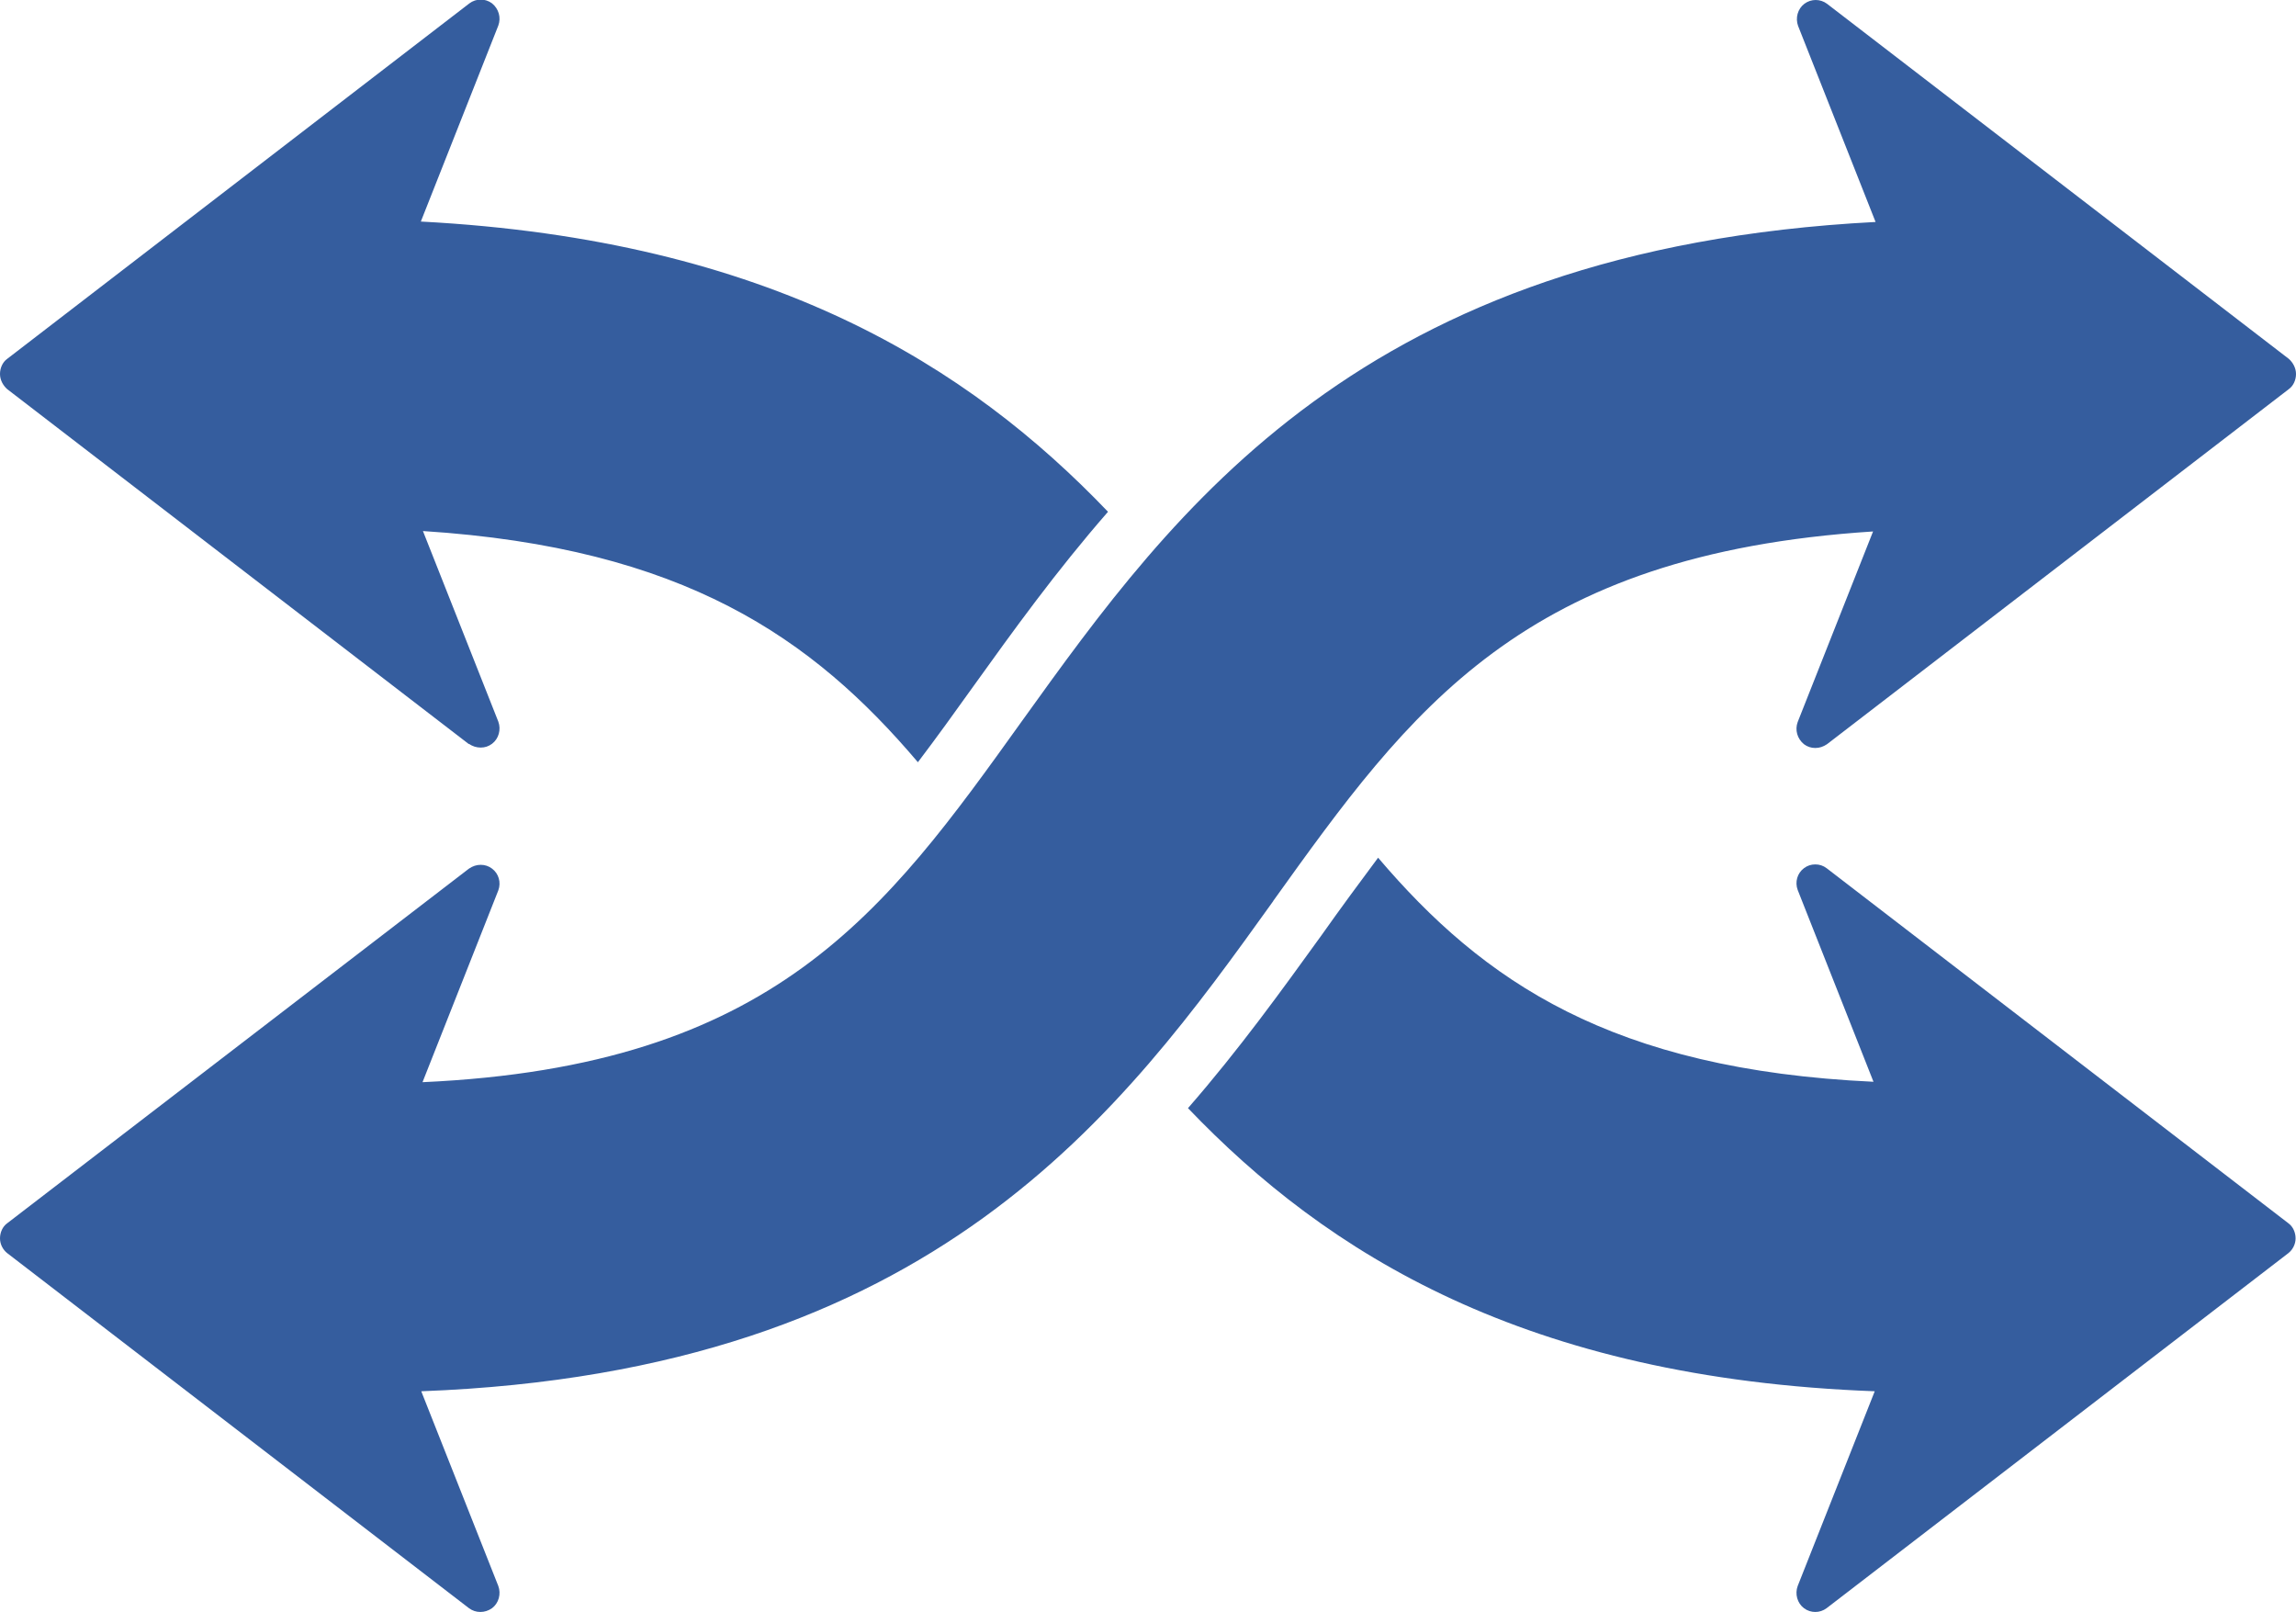 <?xml version="1.0" encoding="UTF-8"?>
<svg xmlns="http://www.w3.org/2000/svg" id="Layer_1" viewBox="0 0 54.83 38.5">
  <defs>
    <style>
      .cls-1 {
        fill: #355d9e;
      }
    </style>
  </defs>
  <path class="cls-1" d="M54.65,29.21c.11.08.17.22.17.36s-.07.27-.17.35l-11.03,8.48c-.16.12-.38.12-.54,0-.16-.12-.22-.34-.15-.53l1.84-4.65c-8.35-.31-13.09-3.3-16.4-6.76,1.23-1.41,2.25-2.83,3.19-4.13.46-.65.91-1.26,1.35-1.85,2.51,2.95,5.57,5.06,11.83,5.35l-1.81-4.58c-.07-.19-.01-.4.15-.52.08-.06.17-.09.27-.09s.19.03.27.09l11.03,8.48ZM11.2,17.76c.08.06.18.09.28.09s.19-.03.27-.09c.16-.12.22-.34.15-.53l-1.8-4.55c6.23.4,9.3,2.55,11.82,5.52.44-.58.88-1.19,1.33-1.82.94-1.31,1.97-2.74,3.21-4.16-3.32-3.47-8.06-6.49-16.41-6.93l1.85-4.68c.07-.19.01-.4-.15-.53-.16-.12-.38-.12-.54,0L.17,8.57c-.11.08-.17.22-.17.36s.07.27.17.36l11.03,8.48ZM30.4,21.52c3.29-4.59,5.95-8.29,14.33-8.83l-1.8,4.55c-.07.19-.01.4.15.53.08.06.17.09.27.09s.19-.03.28-.09l11.03-8.48c.11-.08.17-.22.17-.36s-.07-.27-.17-.36L43.63.09c-.16-.12-.38-.12-.54,0-.16.12-.22.34-.15.53l1.85,4.68c-12.29.64-16.75,6.86-20.38,11.91-3.28,4.58-5.92,8.25-14.32,8.63l1.81-4.58c.07-.19.01-.4-.15-.52-.08-.06-.17-.09-.27-.09s-.19.03-.28.09L.17,29.21c-.11.08-.17.22-.17.36s.07.27.17.35l11.03,8.48c.16.12.38.12.55,0,.16-.12.22-.34.15-.53l-1.84-4.65c12.27-.46,16.74-6.68,20.35-11.71Z"></path>
</svg>
